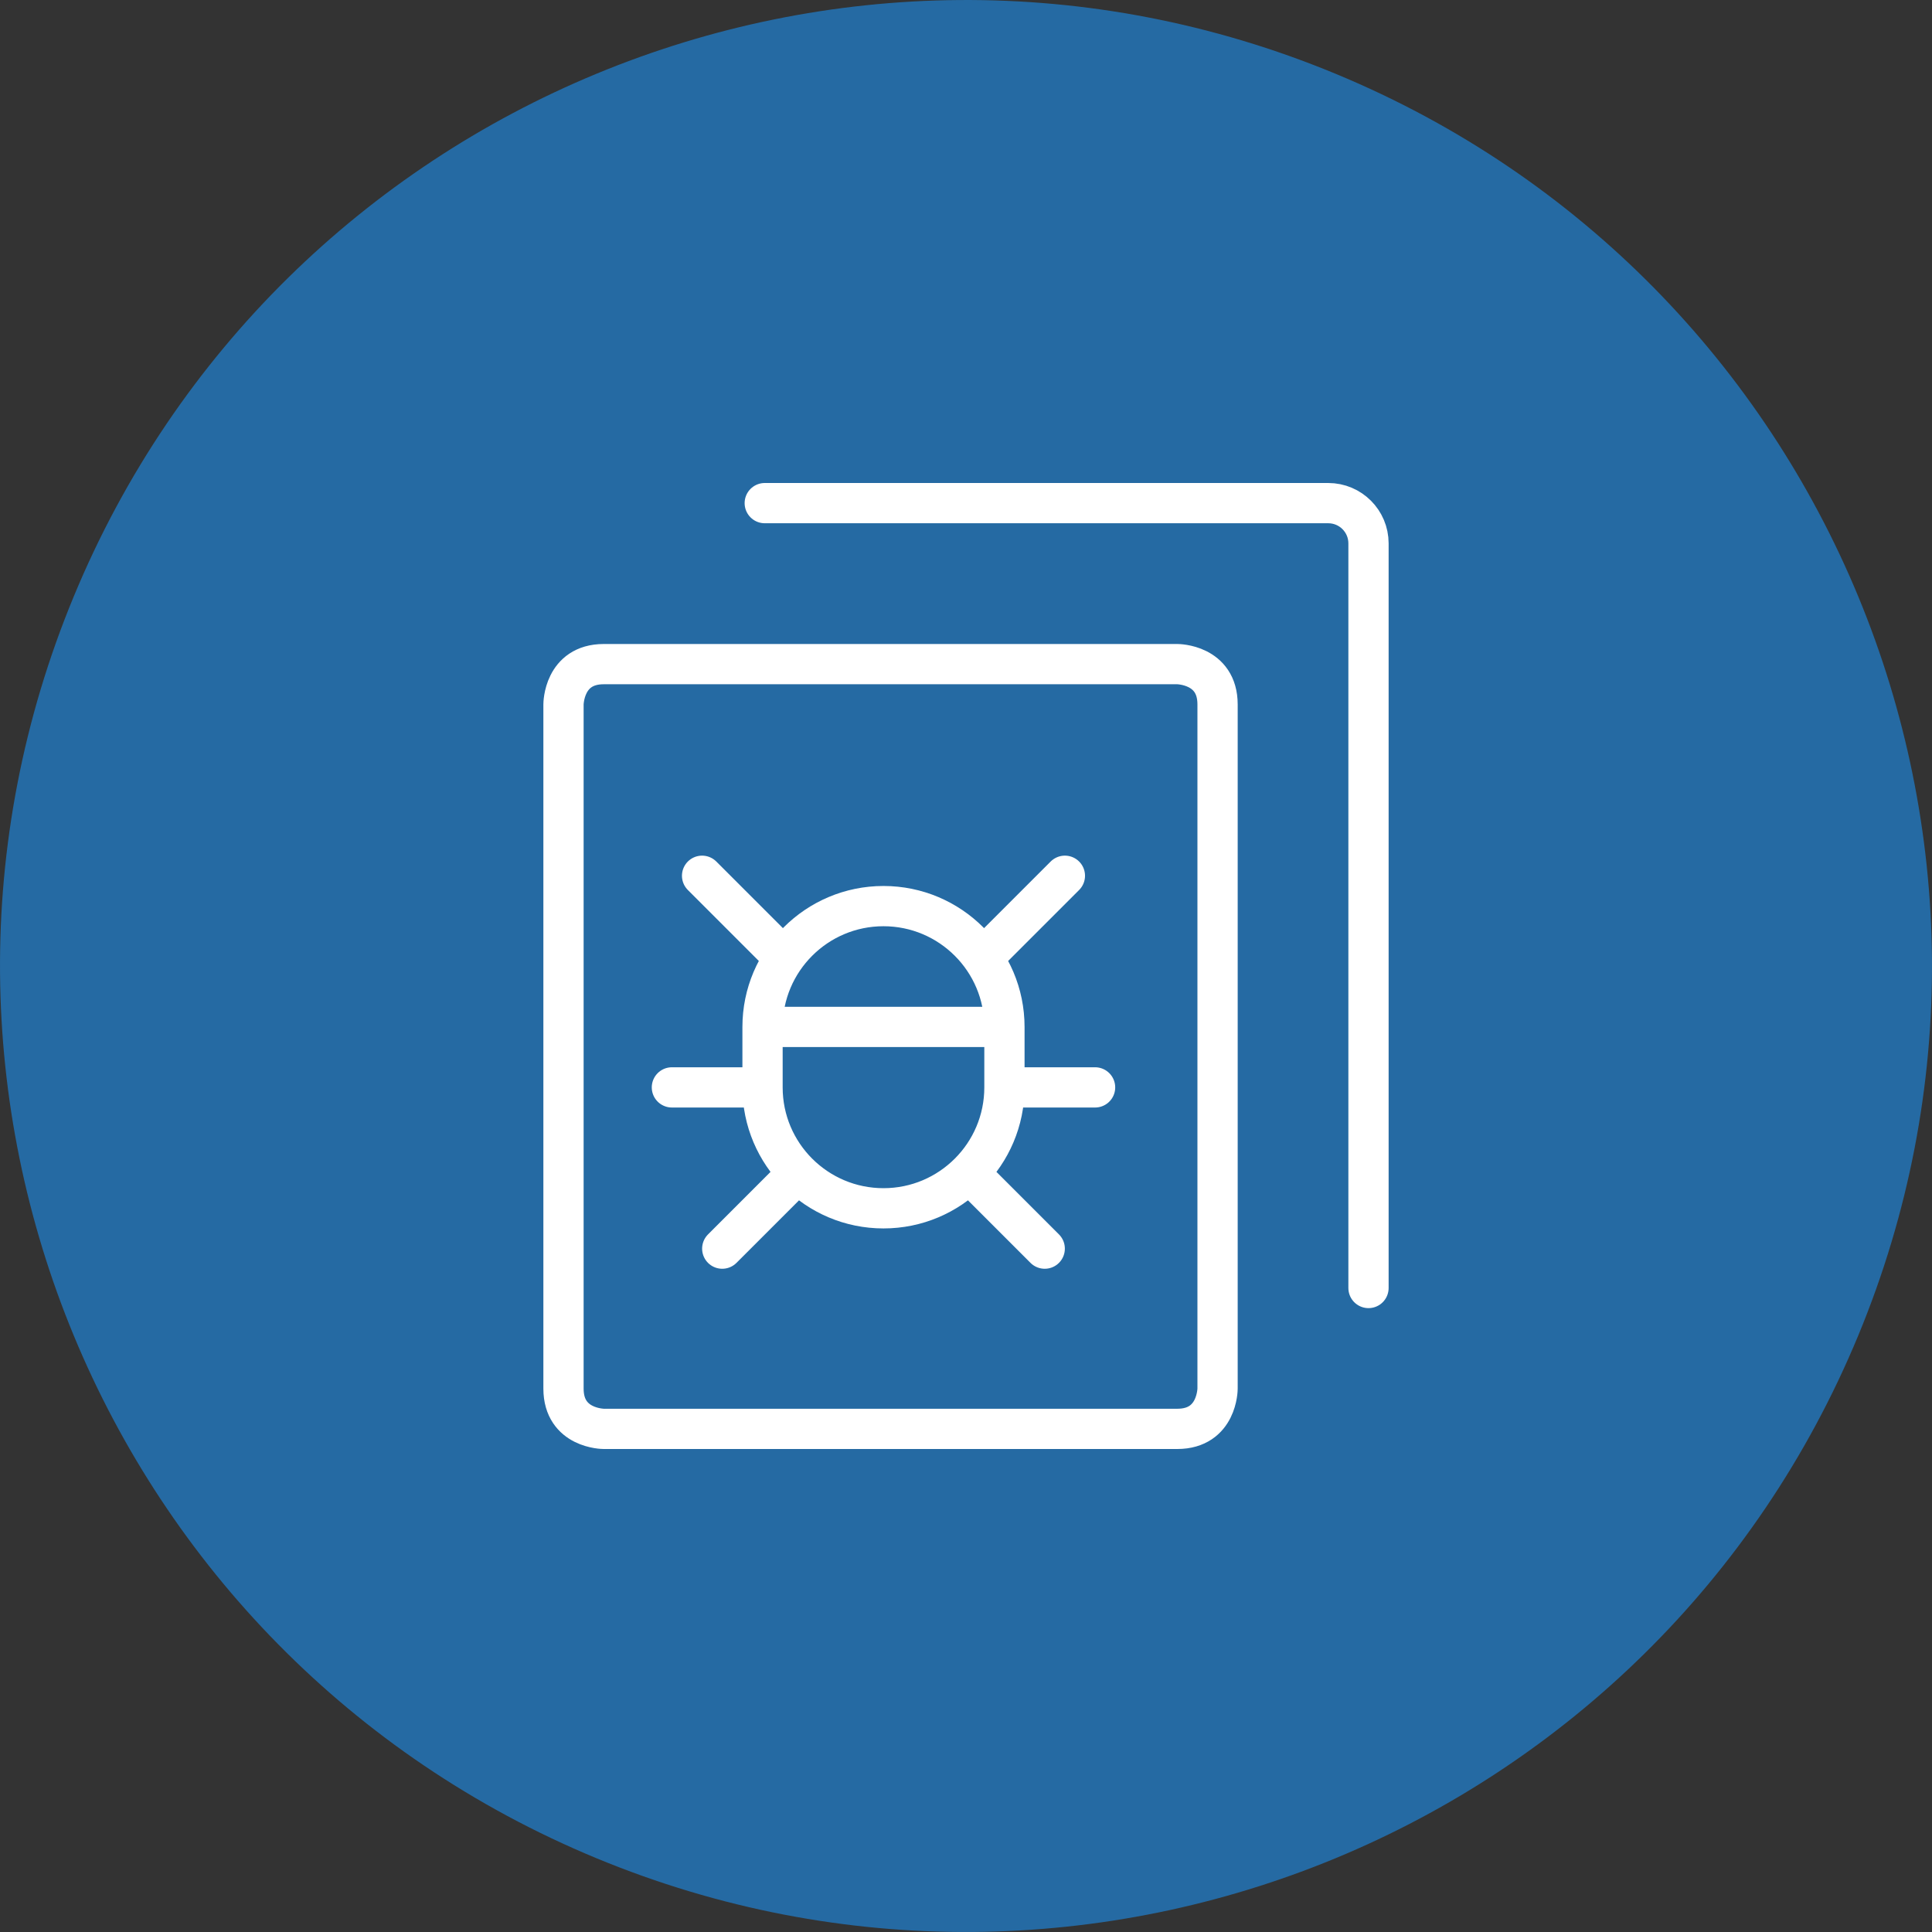 <svg width="48" height="48" viewBox="0 0 48 48" fill="none" xmlns="http://www.w3.org/2000/svg">
<rect x="0" y="0" width="48" height="48" fill="#333333" stroke="none"/>
<path fill-rule="evenodd" clip-rule="evenodd" d="M14.818 46.167C2.575 41.096 -3.238 27.061 1.833 14.818C6.904 2.575 20.939 -3.238 33.182 1.833C45.425 6.904 51.238 20.939 46.167 33.182C41.096 45.425 27.061 51.238 14.818 46.167Z" fill="#256AA3"/>
<path d="M19 12.5H33C33.552 12.5 34 12.948 34 13.5V32M24.955 27.016C24.955 28.675 23.609 30.02 21.95 30.02C20.291 30.02 18.945 28.675 18.945 27.016M24.955 27.016V25.516C24.955 23.857 23.609 22.512 21.95 22.512C20.291 22.512 18.945 23.857 18.945 25.516V27.016M24.955 27.016H27.207M18.945 27.016H16.693M18.945 25.514H24.955M17.944 31.022L19.825 29.141M17.443 21.758L19.483 23.798M25.956 31.022L24.075 29.141M26.457 21.758L24.417 23.798M15 16.5H29.25C29.25 16.5 30.25 16.5 30.25 17.5V34.5C30.25 34.5 30.25 35.5 29.25 35.5H15C15 35.5 14 35.5 14 34.5V17.5C14 17.5 14 16.5 15 16.5Z" stroke="white" stroke-linecap="round" stroke-linejoin="round"/>
</svg>
